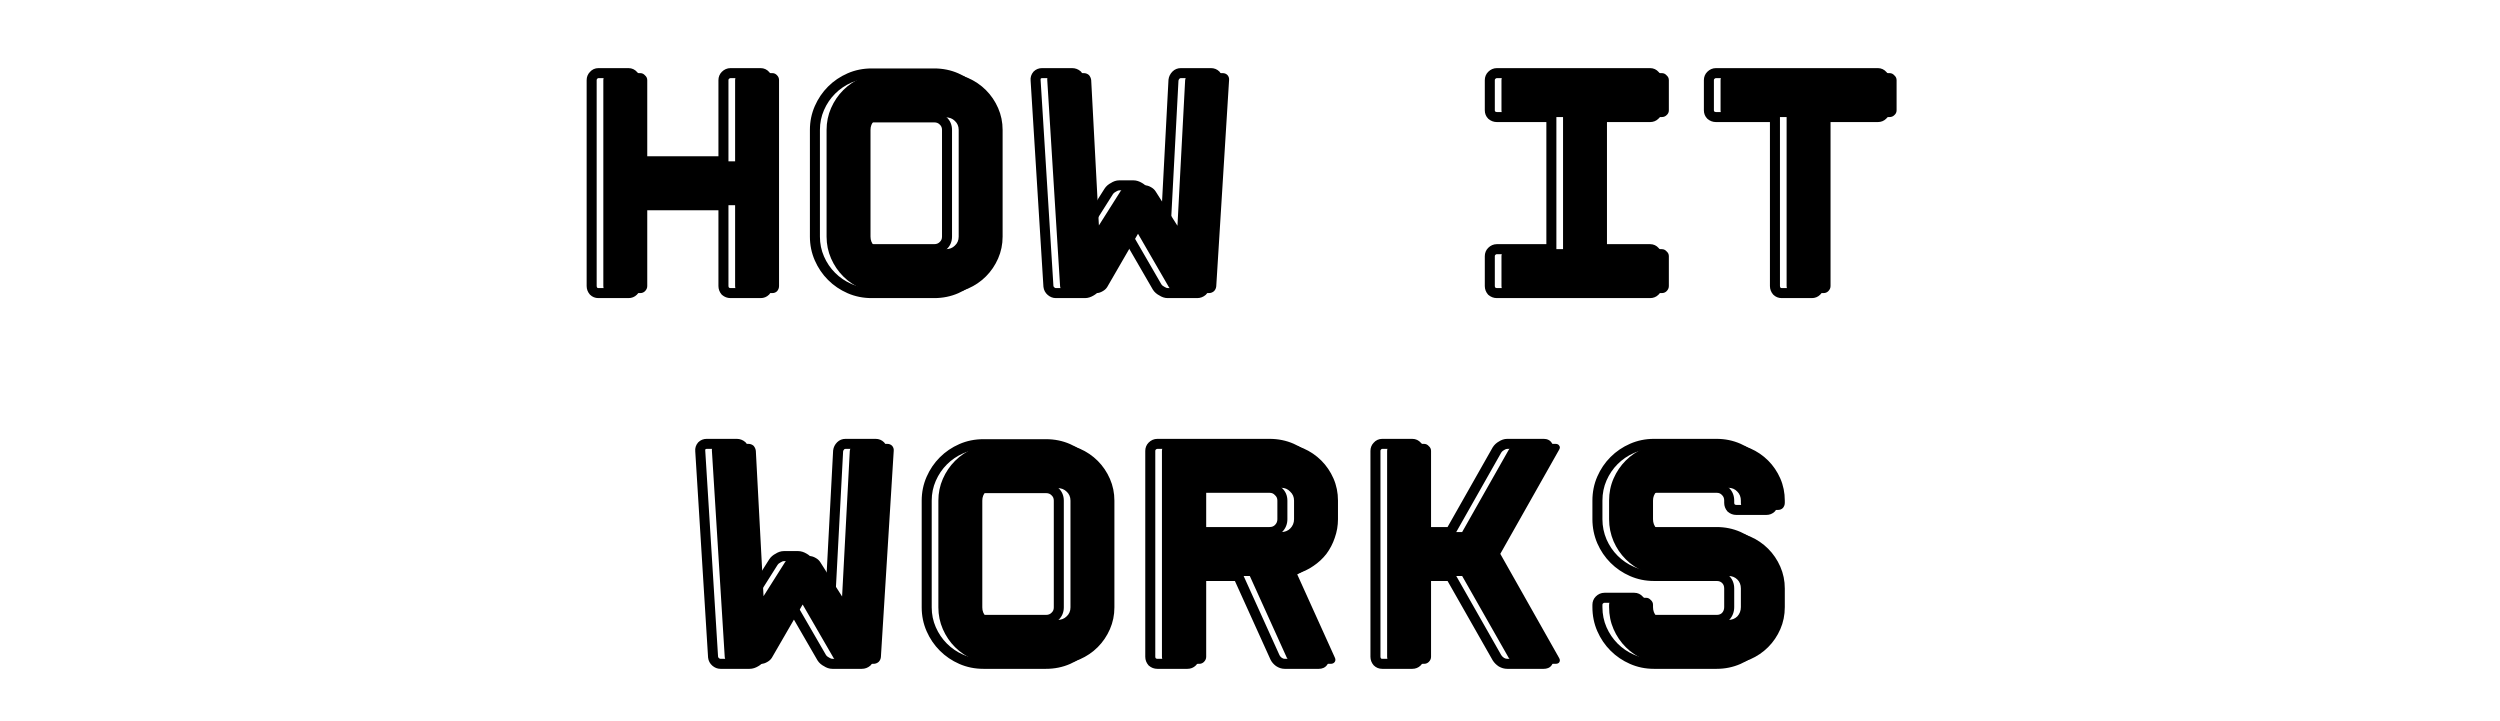 <?xml version="1.0" encoding="UTF-8"?> <svg xmlns="http://www.w3.org/2000/svg" width="499" height="144" viewBox="0 0 499 144" fill="none"> <path d="M146.728 16.004C146.728 15.62 146.856 15.3 147.112 15.044C147.41 14.745 147.752 14.596 148.136 14.596H154.152C154.536 14.596 154.856 14.745 155.112 15.044C155.368 15.3 155.496 15.62 155.496 16.004V57.092C155.496 57.476 155.368 57.817 155.112 58.116C154.856 58.372 154.536 58.5 154.152 58.5H148.136C147.752 58.5 147.41 58.372 147.112 58.116C146.856 57.817 146.728 57.476 146.728 57.092V40.964H129.192V57.092C129.192 57.476 129.042 57.817 128.744 58.116C128.488 58.372 128.168 58.5 127.784 58.5H121.768C121.384 58.5 121.064 58.372 120.808 58.116C120.552 57.817 120.424 57.476 120.424 57.092V16.004C120.424 15.62 120.552 15.3 120.808 15.044C121.064 14.745 121.384 14.596 121.768 14.596H127.784C128.168 14.596 128.488 14.745 128.744 15.044C129.042 15.3 129.192 15.62 129.192 16.004V32.196H146.728V16.004ZM188.794 14.66C190.373 14.66 191.845 14.959 193.21 15.556C194.575 16.153 195.77 16.964 196.794 17.988C197.818 19.012 198.629 20.207 199.226 21.572C199.823 22.937 200.122 24.388 200.122 25.924V47.236C200.122 48.772 199.823 50.223 199.226 51.588C198.629 52.953 197.818 54.148 196.794 55.172C195.77 56.196 194.575 57.007 193.21 57.604C191.845 58.201 190.373 58.5 188.794 58.5H176.314C174.735 58.5 173.263 58.201 171.898 57.604C170.533 57.007 169.338 56.196 168.314 55.172C167.29 54.148 166.479 52.953 165.882 51.588C165.285 50.223 164.986 48.772 164.986 47.236V25.924C164.986 24.388 165.285 22.937 165.882 21.572C166.479 20.207 167.29 19.012 168.314 17.988C169.338 16.964 170.533 16.153 171.898 15.556C173.263 14.959 174.735 14.66 176.314 14.66H188.794ZM191.354 25.924C191.354 25.199 191.098 24.601 190.586 24.132C190.117 23.663 189.519 23.428 188.794 23.428H176.314C175.589 23.428 174.97 23.663 174.458 24.132C173.989 24.601 173.754 25.199 173.754 25.924V47.236C173.754 47.961 173.989 48.559 174.458 49.028C174.97 49.497 175.589 49.732 176.314 49.732H188.794C189.519 49.732 190.117 49.497 190.586 49.028C191.098 48.559 191.354 47.961 191.354 47.236V25.924ZM244.043 14.596C244.427 14.596 244.747 14.724 245.003 14.98C245.259 15.279 245.366 15.62 245.323 16.004L242.763 57.156C242.72 57.54 242.571 57.86 242.315 58.116C242.016 58.372 241.675 58.5 241.291 58.5H235.403C235.019 58.5 234.635 58.372 234.251 58.116C233.824 57.903 233.504 57.625 233.291 57.284L227.147 46.66L221.003 57.284C220.79 57.625 220.491 57.903 220.107 58.116C219.68 58.372 219.275 58.5 218.891 58.5H213.067C212.726 58.5 212.406 58.372 212.107 58.116C211.808 57.86 211.638 57.54 211.595 57.156L209.035 16.004C208.992 15.62 209.099 15.279 209.355 14.98C209.611 14.724 209.931 14.596 210.315 14.596H216.331C216.715 14.596 217.056 14.724 217.355 14.98C217.611 15.279 217.76 15.62 217.803 16.004L219.339 44.996L223.627 38.212C223.84 37.871 224.16 37.593 224.587 37.38C224.971 37.124 225.355 36.996 225.739 36.996H228.555C228.939 36.996 229.344 37.124 229.771 37.38C230.155 37.593 230.454 37.871 230.667 38.212L235.019 45.06L236.555 16.004C236.598 15.62 236.768 15.279 237.067 14.98C237.323 14.724 237.643 14.596 238.027 14.596H244.043ZM333.103 22.02C333.103 22.404 332.953 22.724 332.655 22.98C332.399 23.236 332.079 23.364 331.694 23.364H320.751V49.732H331.694C332.079 49.732 332.399 49.881 332.655 50.18C332.953 50.436 333.103 50.756 333.103 51.14V57.092C333.103 57.476 332.953 57.817 332.655 58.116C332.399 58.372 332.079 58.5 331.694 58.5H301.103C300.719 58.5 300.377 58.372 300.079 58.116C299.823 57.817 299.695 57.476 299.695 57.092V51.14C299.695 50.756 299.823 50.436 300.079 50.18C300.377 49.881 300.719 49.732 301.103 49.732H311.983V23.364H301.103C300.719 23.364 300.377 23.236 300.079 22.98C299.823 22.724 299.695 22.404 299.695 22.02V16.004C299.695 15.62 299.823 15.3 300.079 15.044C300.377 14.745 300.719 14.596 301.103 14.596H331.694C332.079 14.596 332.399 14.745 332.655 15.044C332.953 15.3 333.103 15.62 333.103 16.004V22.02ZM377.152 14.596C377.536 14.596 377.856 14.745 378.112 15.044C378.41 15.3 378.56 15.62 378.56 16.004V22.02C378.56 22.404 378.41 22.724 378.112 22.98C377.856 23.236 377.536 23.364 377.152 23.364H365.376V57.092C365.376 57.476 365.226 57.817 364.928 58.116C364.672 58.372 364.352 58.5 363.968 58.5H357.952C357.568 58.5 357.248 58.372 356.992 58.116C356.736 57.817 356.608 57.476 356.608 57.092V23.364H344.832C344.448 23.364 344.106 23.236 343.808 22.98C343.552 22.724 343.424 22.404 343.424 22.02V16.004C343.424 15.62 343.552 15.3 343.808 15.044C344.106 14.745 344.448 14.596 344.832 14.596H377.152ZM177.106 88.596C177.49 88.596 177.81 88.724 178.066 88.98C178.322 89.279 178.428 89.62 178.386 90.004L175.826 131.156C175.783 131.54 175.634 131.86 175.378 132.116C175.079 132.372 174.738 132.5 174.354 132.5H168.466C168.082 132.5 167.698 132.372 167.314 132.116C166.887 131.903 166.567 131.625 166.354 131.284L160.21 120.66L154.066 131.284C153.852 131.625 153.554 131.903 153.17 132.116C152.743 132.372 152.338 132.5 151.954 132.5H146.13C145.788 132.5 145.468 132.372 145.17 132.116C144.871 131.86 144.7 131.54 144.658 131.156L142.098 90.004C142.055 89.62 142.162 89.279 142.418 88.98C142.674 88.724 142.994 88.596 143.378 88.596H149.394C149.778 88.596 150.119 88.724 150.418 88.98C150.674 89.279 150.823 89.62 150.866 90.004L152.402 118.996L156.69 112.212C156.903 111.871 157.223 111.593 157.65 111.38C158.034 111.124 158.418 110.996 158.802 110.996H161.618C162.002 110.996 162.407 111.124 162.834 111.38C163.218 111.593 163.516 111.871 163.73 112.212L168.082 119.06L169.618 90.004C169.66 89.62 169.831 89.279 170.13 88.98C170.386 88.724 170.706 88.596 171.09 88.596H177.106ZM211.107 88.66C212.685 88.66 214.157 88.959 215.523 89.556C216.888 90.153 218.083 90.964 219.107 91.988C220.131 93.012 220.941 94.207 221.539 95.572C222.136 96.937 222.435 98.388 222.435 99.924V121.236C222.435 122.772 222.136 124.223 221.539 125.588C220.941 126.953 220.131 128.148 219.107 129.172C218.083 130.196 216.888 131.007 215.523 131.604C214.157 132.201 212.685 132.5 211.107 132.5H198.627C197.048 132.5 195.576 132.201 194.211 131.604C192.845 131.007 191.651 130.196 190.627 129.172C189.603 128.148 188.792 126.953 188.195 125.588C187.597 124.223 187.299 122.772 187.299 121.236V99.924C187.299 98.388 187.597 96.937 188.195 95.572C188.792 94.207 189.603 93.012 190.627 91.988C191.651 90.964 192.845 90.153 194.211 89.556C195.576 88.959 197.048 88.66 198.627 88.66H211.107ZM213.667 99.924C213.667 99.199 213.411 98.601 212.899 98.132C212.429 97.663 211.832 97.428 211.107 97.428H198.627C197.901 97.428 197.283 97.663 196.771 98.132C196.301 98.601 196.067 99.199 196.067 99.924V121.236C196.067 121.961 196.301 122.559 196.771 123.028C197.283 123.497 197.901 123.732 198.627 123.732H211.107C211.832 123.732 212.429 123.497 212.899 123.028C213.411 122.559 213.667 121.961 213.667 121.236V99.924ZM266.42 131.22C266.59 131.561 266.59 131.86 266.42 132.116C266.249 132.372 265.972 132.5 265.588 132.5H258.74C258.356 132.5 257.972 132.372 257.588 132.116C257.246 131.86 256.99 131.561 256.82 131.22L249.46 114.964H240.756V131.092C240.756 131.476 240.606 131.817 240.308 132.116C240.052 132.372 239.732 132.5 239.348 132.5H233.332C232.948 132.5 232.606 132.372 232.308 132.116C232.052 131.817 231.924 131.476 231.924 131.092V90.004C231.924 89.62 232.052 89.3 232.308 89.044C232.606 88.745 232.948 88.596 233.332 88.596H255.732C257.31 88.596 258.782 88.895 260.148 89.492C261.513 90.089 262.708 90.9 263.732 91.924C264.756 92.948 265.566 94.143 266.164 95.508C266.761 96.873 267.06 98.345 267.06 99.924V103.636C267.06 104.916 266.846 106.153 266.42 107.348C266.036 108.5 265.481 109.567 264.756 110.548C264.03 111.487 263.156 112.297 262.132 112.98C261.15 113.663 260.062 114.175 258.868 114.516L266.42 131.22ZM255.732 106.196C256.457 106.196 257.054 105.961 257.524 105.492C258.036 104.98 258.292 104.361 258.292 103.636V99.924C258.292 99.199 258.036 98.601 257.524 98.132C257.054 97.62 256.457 97.364 255.732 97.364H240.756V106.196H255.732ZM311.173 131.284C311.386 131.625 311.407 131.924 311.237 132.18C311.109 132.393 310.853 132.5 310.469 132.5H303.173C302.789 132.5 302.405 132.393 302.021 132.18C301.637 131.924 301.338 131.625 301.125 131.284L291.845 114.964H285.637V131.092C285.637 131.476 285.487 131.817 285.189 132.116C284.933 132.372 284.613 132.5 284.229 132.5H278.213C277.829 132.5 277.509 132.372 277.253 132.116C276.997 131.817 276.869 131.476 276.869 131.092V90.004C276.869 89.62 276.997 89.3 277.253 89.044C277.509 88.745 277.829 88.596 278.213 88.596H284.229C284.613 88.596 284.933 88.745 285.189 89.044C285.487 89.3 285.637 89.62 285.637 90.004V106.196H291.845L301.125 89.812C301.338 89.471 301.637 89.193 302.021 88.98C302.405 88.724 302.789 88.596 303.173 88.596H310.469C310.853 88.596 311.109 88.724 311.237 88.98C311.407 89.193 311.386 89.471 311.173 89.812L299.461 110.548L311.173 131.284ZM348.886 101.78C348.502 101.78 348.16 101.652 347.862 101.396C347.606 101.097 347.478 100.756 347.478 100.372V99.924C347.478 99.199 347.243 98.601 346.774 98.132C346.304 97.62 345.707 97.364 344.982 97.364H332.438C331.755 97.364 331.158 97.62 330.646 98.132C330.176 98.601 329.942 99.199 329.942 99.924V103.636C329.942 104.361 330.176 104.98 330.646 105.492C331.158 105.961 331.755 106.196 332.438 106.196H344.982C346.518 106.196 347.968 106.495 349.333 107.092C350.699 107.689 351.894 108.5 352.918 109.524C353.942 110.548 354.752 111.743 355.35 113.108C355.947 114.473 356.246 115.924 356.246 117.46V121.172C356.246 122.751 355.947 124.223 355.35 125.588C354.752 126.953 353.942 128.148 352.918 129.172C351.894 130.196 350.699 131.007 349.333 131.604C347.968 132.201 346.518 132.5 344.982 132.5H332.438C330.902 132.5 329.451 132.201 328.086 131.604C326.72 131.007 325.526 130.196 324.502 129.172C323.478 128.148 322.667 126.953 322.07 125.588C321.472 124.223 321.174 122.751 321.174 121.172V120.724C321.174 120.34 321.302 120.02 321.558 119.764C321.856 119.465 322.198 119.316 322.582 119.316H328.534C328.918 119.316 329.238 119.465 329.494 119.764C329.792 120.02 329.942 120.34 329.942 120.724V121.172C329.942 121.897 330.176 122.516 330.646 123.028C331.158 123.497 331.755 123.732 332.438 123.732H344.982C345.707 123.732 346.304 123.497 346.774 123.028C347.243 122.516 347.478 121.897 347.478 121.172V117.46C347.478 116.735 347.243 116.137 346.774 115.668C346.304 115.199 345.707 114.964 344.982 114.964H332.438C330.902 114.964 329.451 114.665 328.086 114.068C326.72 113.471 325.526 112.66 324.502 111.636C323.478 110.612 322.667 109.417 322.07 108.052C321.472 106.644 321.174 105.172 321.174 103.636V99.924C321.174 98.345 321.472 96.873 322.07 95.508C322.667 94.143 323.478 92.948 324.502 91.924C325.526 90.9 326.72 90.089 328.086 89.492C329.451 88.895 330.902 88.596 332.438 88.596H344.982C346.518 88.596 347.968 88.895 349.333 89.492C350.699 90.089 351.894 90.9 352.918 91.924C353.942 92.948 354.752 94.143 355.35 95.508C355.947 96.873 356.246 98.345 356.246 99.924V100.372C356.246 100.756 356.118 101.097 355.862 101.396C355.606 101.652 355.286 101.78 354.902 101.78H348.886Z" fill="black"></path> <path d="M144.783 15.044L145.49 15.751L145.49 15.751L144.783 15.044ZM152.783 15.044L152.024 15.695L152.049 15.724L152.076 15.751L152.783 15.044ZM152.783 58.116L153.49 58.823L153.517 58.796L153.542 58.767L152.783 58.116ZM144.783 58.116L144.024 58.767L144.074 58.825L144.132 58.875L144.783 58.116ZM144.399 40.964H145.399V39.964H144.399V40.964ZM126.863 40.964V39.964H125.863V40.964H126.863ZM126.415 58.116L125.708 57.409L125.708 57.409L126.415 58.116ZM118.479 58.116L117.72 58.767L117.745 58.796L117.772 58.823L118.479 58.116ZM118.479 15.044L119.186 15.751L119.213 15.724L119.238 15.695L118.479 15.044ZM126.415 15.044L125.656 15.695L125.706 15.753L125.764 15.803L126.415 15.044ZM126.863 32.196H125.863V33.196H126.863V32.196ZM144.399 32.196V33.196H145.399V32.196H144.399ZM145.399 16.004C145.399 15.867 145.434 15.807 145.49 15.751L144.076 14.337C143.62 14.793 143.399 15.373 143.399 16.004H145.399ZM145.49 15.751C145.622 15.619 145.716 15.596 145.807 15.596V13.596C145.13 13.596 144.541 13.871 144.076 14.337L145.49 15.751ZM145.807 15.596H151.823V13.596H145.807V15.596ZM151.823 15.596C151.907 15.596 151.952 15.612 152.024 15.695L153.542 14.393C153.102 13.879 152.507 13.596 151.823 13.596V15.596ZM152.076 15.751C152.132 15.807 152.167 15.867 152.167 16.004H154.167C154.167 15.373 153.946 14.793 153.49 14.337L152.076 15.751ZM152.167 16.004V57.092H154.167V16.004H152.167ZM152.167 57.092C152.167 57.231 152.128 57.343 152.024 57.465L153.542 58.767C153.949 58.292 154.167 57.721 154.167 57.092H152.167ZM152.076 57.409C152.02 57.465 151.96 57.5 151.823 57.5V59.5C152.454 59.5 153.034 59.279 153.49 58.823L152.076 57.409ZM151.823 57.5H145.807V59.5H151.823V57.5ZM145.807 57.5C145.668 57.5 145.556 57.462 145.434 57.357L144.132 58.875C144.607 59.282 145.178 59.5 145.807 59.5V57.5ZM145.542 57.465C145.437 57.343 145.399 57.231 145.399 57.092H143.399C143.399 57.721 143.616 58.292 144.024 58.767L145.542 57.465ZM145.399 57.092V40.964H143.399V57.092H145.399ZM144.399 39.964H126.863V41.964H144.399V39.964ZM125.863 40.964V57.092H127.863V40.964H125.863ZM125.863 57.092C125.863 57.183 125.84 57.277 125.708 57.409L127.122 58.823C127.588 58.358 127.863 57.769 127.863 57.092H125.863ZM125.708 57.409C125.652 57.465 125.592 57.5 125.455 57.5V59.5C126.086 59.5 126.666 59.279 127.122 58.823L125.708 57.409ZM125.455 57.5H119.439V59.5H125.455V57.5ZM119.439 57.5C119.302 57.5 119.242 57.465 119.186 57.409L117.772 58.823C118.228 59.279 118.808 59.5 119.439 59.5V57.5ZM119.238 57.465C119.133 57.343 119.095 57.231 119.095 57.092H117.095C117.095 57.721 117.312 58.292 117.72 58.767L119.238 57.465ZM119.095 57.092V16.004H117.095V57.092H119.095ZM119.095 16.004C119.095 15.867 119.13 15.807 119.186 15.751L117.772 14.337C117.316 14.793 117.095 15.373 117.095 16.004H119.095ZM119.238 15.695C119.31 15.612 119.355 15.596 119.439 15.596V13.596C118.755 13.596 118.16 13.879 117.72 14.393L119.238 15.695ZM119.439 15.596H125.455V13.596H119.439V15.596ZM125.455 15.596C125.539 15.596 125.584 15.612 125.656 15.695L127.174 14.393C126.734 13.879 126.139 13.596 125.455 13.596V15.596ZM125.764 15.803C125.847 15.875 125.863 15.92 125.863 16.004H127.863C127.863 15.32 127.58 14.725 127.066 14.285L125.764 15.803ZM125.863 16.004V32.196H127.863V16.004H125.863ZM126.863 33.196H144.399V31.196H126.863V33.196ZM145.399 32.196V16.004H143.399V32.196H145.399ZM190.881 15.556L190.481 16.472L190.481 16.472L190.881 15.556ZM194.465 55.172L195.173 55.879L195.173 55.879L194.465 55.172ZM190.881 57.604L191.282 58.52L191.282 58.52L190.881 57.604ZM165.985 55.172L165.278 55.879L165.278 55.879L165.985 55.172ZM163.553 51.588L164.47 51.187L164.47 51.187L163.553 51.588ZM163.553 21.572L164.47 21.973L164.47 21.973L163.553 21.572ZM165.985 17.988L165.278 17.281L165.278 17.281L165.985 17.988ZM169.569 15.556L169.97 16.472L169.97 16.472L169.569 15.556ZM188.257 24.132L187.55 24.839L187.566 24.855L187.582 24.869L188.257 24.132ZM172.129 24.132L171.454 23.395L171.438 23.41L171.422 23.425L172.129 24.132ZM172.129 49.028L171.422 49.735L171.438 49.751L171.454 49.765L172.129 49.028ZM188.257 49.028L187.582 48.291L187.566 48.306L187.55 48.321L188.257 49.028ZM186.465 15.66C187.914 15.66 189.249 15.933 190.481 16.472L191.282 14.64C189.783 13.984 188.174 13.66 186.465 13.66V15.66ZM190.481 16.472C191.735 17.021 192.825 17.762 193.758 18.695L195.173 17.281C194.058 16.166 192.758 15.286 191.282 14.64L190.481 16.472ZM193.758 18.695C194.692 19.628 195.432 20.718 195.981 21.973L197.814 21.171C197.168 19.695 196.287 18.396 195.173 17.281L193.758 18.695ZM195.981 21.973C196.522 23.208 196.793 24.522 196.793 25.924H198.793C198.793 24.254 198.468 22.667 197.814 21.171L195.981 21.973ZM196.793 25.924V47.236H198.793V25.924H196.793ZM196.793 47.236C196.793 48.638 196.522 49.952 195.981 51.187L197.814 51.989C198.468 50.493 198.793 48.906 198.793 47.236H196.793ZM195.981 51.187C195.432 52.442 194.692 53.532 193.758 54.465L195.173 55.879C196.287 54.764 197.168 53.465 197.814 51.989L195.981 51.187ZM193.758 54.465C192.825 55.398 191.735 56.139 190.481 56.688L191.282 58.52C192.758 57.874 194.058 56.994 195.173 55.879L193.758 54.465ZM190.481 56.688C189.249 57.227 187.914 57.5 186.465 57.5V59.5C188.174 59.5 189.783 59.176 191.282 58.52L190.481 56.688ZM186.465 57.5H173.985V59.5H186.465V57.5ZM173.985 57.5C172.536 57.5 171.202 57.227 169.97 56.688L169.169 58.52C170.668 59.176 172.277 59.5 173.985 59.5V57.5ZM169.97 56.688C168.716 56.139 167.626 55.398 166.693 54.465L165.278 55.879C166.393 56.994 167.692 57.874 169.169 58.52L169.97 56.688ZM166.693 54.465C165.759 53.532 165.018 52.442 164.47 51.187L162.637 51.989C163.283 53.465 164.164 54.764 165.278 55.879L166.693 54.465ZM164.47 51.187C163.929 49.952 163.657 48.638 163.657 47.236H161.657C161.657 48.906 161.983 50.493 162.637 51.989L164.47 51.187ZM163.657 47.236V25.924H161.657V47.236H163.657ZM163.657 25.924C163.657 24.522 163.929 23.208 164.47 21.973L162.637 21.171C161.983 22.667 161.657 24.254 161.657 25.924H163.657ZM164.47 21.973C165.018 20.718 165.759 19.628 166.693 18.695L165.278 17.281C164.164 18.396 163.283 19.695 162.637 21.171L164.47 21.973ZM166.693 18.695C167.626 17.762 168.716 17.021 169.97 16.472L169.169 14.64C167.692 15.286 166.393 16.166 165.278 17.281L166.693 18.695ZM169.97 16.472C171.202 15.933 172.536 15.66 173.985 15.66V13.66C172.277 13.66 170.668 13.984 169.169 14.64L169.97 16.472ZM173.985 15.66H186.465V13.66H173.985V15.66ZM190.025 25.924C190.025 24.932 189.662 24.063 188.933 23.395L187.582 24.869C187.877 25.14 188.025 25.465 188.025 25.924H190.025ZM188.965 23.425C188.289 22.75 187.429 22.428 186.465 22.428V24.428C186.953 24.428 187.287 24.576 187.55 24.839L188.965 23.425ZM186.465 22.428H173.985V24.428H186.465V22.428ZM173.985 22.428C173.022 22.428 172.159 22.748 171.454 23.395L172.805 24.869C173.124 24.577 173.498 24.428 173.985 24.428V22.428ZM171.422 23.425C170.747 24.1 170.425 24.96 170.425 25.924H172.425C172.425 25.437 172.573 25.103 172.837 24.839L171.422 23.425ZM170.425 25.924V47.236H172.425V25.924H170.425ZM170.425 47.236C170.425 48.2 170.747 49.06 171.422 49.735L172.837 48.321C172.573 48.057 172.425 47.723 172.425 47.236H170.425ZM171.454 49.765C172.159 50.412 173.022 50.732 173.985 50.732V48.732C173.498 48.732 173.124 48.583 172.805 48.291L171.454 49.765ZM173.985 50.732H186.465V48.732H173.985V50.732ZM186.465 50.732C187.429 50.732 188.289 50.41 188.965 49.735L187.55 48.321C187.287 48.584 186.953 48.732 186.465 48.732V50.732ZM188.933 49.765C189.662 49.097 190.025 48.228 190.025 47.236H188.025C188.025 47.695 187.877 48.02 187.582 48.291L188.933 49.765ZM190.025 47.236V25.924H188.025V47.236H190.025ZM242.674 14.98L243.434 14.329L243.409 14.3L243.382 14.273L242.674 14.98ZM242.994 16.004L242.001 15.894L241.998 15.918L241.996 15.942L242.994 16.004ZM240.434 57.156L241.428 57.266L241.431 57.242L241.432 57.218L240.434 57.156ZM239.986 58.116L240.637 58.875L240.666 58.85L240.694 58.823L239.986 58.116ZM231.922 58.116L232.477 57.284L232.425 57.249L232.37 57.222L231.922 58.116ZM230.962 57.284L230.097 57.785L230.105 57.8L230.114 57.814L230.962 57.284ZM224.818 46.66L225.684 46.159L224.818 44.663L223.953 46.159L224.818 46.66ZM218.674 57.284L219.522 57.814L219.532 57.8L219.54 57.785L218.674 57.284ZM217.778 58.116L217.293 57.242L217.278 57.25L217.264 57.258L217.778 58.116ZM209.266 57.156L208.268 57.218L208.27 57.242L208.273 57.266L209.266 57.156ZM206.706 16.004L207.704 15.942L207.703 15.918L207.7 15.894L206.706 16.004ZM207.026 14.98L206.319 14.273L206.292 14.3L206.267 14.329L207.026 14.98ZM215.026 14.98L215.786 14.329L215.736 14.271L215.677 14.221L215.026 14.98ZM215.474 16.004L216.473 15.951L216.471 15.922L216.468 15.894L215.474 16.004ZM217.01 44.996L216.012 45.049L216.178 48.185L217.856 45.53L217.01 44.996ZM221.298 38.212L222.144 38.746L222.146 38.742L221.298 38.212ZM222.258 37.38L222.706 38.274L222.761 38.247L222.813 38.212L222.258 37.38ZM227.442 37.38L226.928 38.237L226.942 38.246L226.957 38.254L227.442 37.38ZM228.338 38.212L227.49 38.742L227.494 38.748L228.338 38.212ZM232.69 45.06L231.846 45.596L233.524 48.236L233.689 45.113L232.69 45.06ZM234.226 16.004L233.233 15.894L233.229 15.922L233.228 15.951L234.226 16.004ZM234.738 14.98L235.446 15.687L235.446 15.687L234.738 14.98ZM241.714 15.596C241.851 15.596 241.911 15.631 241.967 15.687L243.382 14.273C242.926 13.817 242.346 13.596 241.714 13.596V15.596ZM241.915 15.631C241.995 15.723 242.012 15.79 242.001 15.894L243.988 16.114C244.062 15.45 243.866 14.834 243.434 14.329L241.915 15.631ZM241.996 15.942L239.436 57.094L241.432 57.218L243.992 16.066L241.996 15.942ZM239.441 57.046C239.421 57.22 239.364 57.325 239.279 57.409L240.694 58.823C241.121 58.395 241.362 57.86 241.428 57.266L239.441 57.046ZM239.336 57.357C239.213 57.462 239.101 57.5 238.962 57.5V59.5C239.591 59.5 240.162 59.282 240.637 58.875L239.336 57.357ZM238.962 57.5H233.074V59.5H238.962V57.5ZM233.074 57.5C232.925 57.5 232.73 57.453 232.477 57.284L231.368 58.948C231.882 59.291 232.456 59.5 233.074 59.5V57.5ZM232.37 57.222C232.077 57.075 231.909 56.913 231.81 56.754L230.114 57.814C230.442 58.338 230.915 58.73 231.475 59.01L232.37 57.222ZM231.828 56.783L225.684 46.159L223.953 47.161L230.097 57.785L231.828 56.783ZM223.953 46.159L217.809 56.783L219.54 57.785L225.684 47.161L223.953 46.159ZM217.826 56.754C217.711 56.939 217.543 57.103 217.293 57.242L218.264 58.99C218.782 58.702 219.211 58.312 219.522 57.814L217.826 56.754ZM217.264 57.258C216.948 57.448 216.719 57.5 216.562 57.5V59.5C217.174 59.5 217.756 59.296 218.293 58.974L217.264 57.258ZM216.562 57.5H210.738V59.5H216.562V57.5ZM210.738 57.5C210.672 57.5 210.576 57.483 210.429 57.357L209.128 58.875C209.578 59.261 210.122 59.5 210.738 59.5V57.5ZM210.429 57.357C210.319 57.262 210.274 57.173 210.26 57.046L208.273 57.266C208.344 57.907 208.64 58.458 209.128 58.875L210.429 57.357ZM210.264 57.094L207.704 15.942L205.708 16.066L208.268 57.218L210.264 57.094ZM207.7 15.894C207.689 15.79 207.706 15.723 207.786 15.631L206.267 14.329C205.835 14.834 205.639 15.45 205.713 16.114L207.7 15.894ZM207.734 15.687C207.79 15.631 207.85 15.596 207.986 15.596V13.596C207.355 13.596 206.775 13.817 206.319 14.273L207.734 15.687ZM207.986 15.596H214.002V13.596H207.986V15.596ZM214.002 15.596C214.141 15.596 214.253 15.634 214.376 15.739L215.677 14.221C215.202 13.813 214.631 13.596 214.002 13.596V15.596ZM214.267 15.631C214.395 15.78 214.46 15.934 214.481 16.114L216.468 15.894C216.403 15.306 216.17 14.777 215.786 14.329L214.267 15.631ZM214.476 16.057L216.012 45.049L218.009 44.943L216.473 15.951L214.476 16.057ZM217.856 45.53L222.144 38.746L220.453 37.678L216.165 44.462L217.856 45.53ZM222.146 38.742C222.245 38.584 222.413 38.421 222.706 38.274L221.811 36.486C221.251 36.766 220.778 37.158 220.45 37.682L222.146 38.742ZM222.813 38.212C223.066 38.043 223.261 37.996 223.41 37.996V35.996C222.792 35.996 222.218 36.205 221.704 36.548L222.813 38.212ZM223.41 37.996H226.226V35.996H223.41V37.996ZM226.226 37.996C226.383 37.996 226.612 38.048 226.928 38.237L227.957 36.523C227.42 36.2 226.838 35.996 226.226 35.996V37.996ZM226.957 38.254C227.207 38.393 227.375 38.557 227.49 38.742L229.186 37.682C228.875 37.184 228.446 36.794 227.928 36.506L226.957 38.254ZM227.494 38.748L231.846 45.596L233.534 44.524L229.182 37.676L227.494 38.748ZM233.689 45.113L235.225 16.057L233.228 15.951L231.692 45.007L233.689 45.113ZM235.22 16.114C235.236 15.978 235.291 15.841 235.446 15.687L234.031 14.273C233.588 14.716 233.303 15.262 233.233 15.894L235.22 16.114ZM235.446 15.687C235.502 15.631 235.562 15.596 235.698 15.596V13.596C235.067 13.596 234.487 13.817 234.031 14.273L235.446 15.687ZM235.698 15.596H241.714V13.596H235.698V15.596ZM330.326 22.98L329.675 22.221L329.646 22.246L329.619 22.273L330.326 22.98ZM318.422 23.364V22.364H317.422V23.364H318.422ZM318.422 49.732H317.422V50.732H318.422V49.732ZM330.326 50.18L329.567 50.831L329.617 50.889L329.675 50.939L330.326 50.18ZM330.326 58.116L331.033 58.823L331.033 58.823L330.326 58.116ZM297.75 58.116L296.991 58.767L297.041 58.825L297.099 58.875L297.75 58.116ZM297.75 50.18L297.043 49.473L297.043 49.473L297.75 50.18ZM309.654 49.732V50.732H310.654V49.732H309.654ZM309.654 23.364H310.654V22.364H309.654V23.364ZM297.75 22.98L297.043 23.687L297.07 23.714L297.099 23.739L297.75 22.98ZM297.75 15.044L298.457 15.751L298.457 15.751L297.75 15.044ZM330.326 15.044L329.567 15.695L329.617 15.753L329.675 15.803L330.326 15.044ZM329.774 22.02C329.774 22.104 329.758 22.149 329.675 22.221L330.977 23.739C331.491 23.299 331.774 22.704 331.774 22.02H329.774ZM329.619 22.273C329.563 22.329 329.503 22.364 329.366 22.364V24.364C329.997 24.364 330.577 24.143 331.033 23.687L329.619 22.273ZM329.366 22.364H318.422V24.364H329.366V22.364ZM317.422 23.364V49.732H319.422V23.364H317.422ZM318.422 50.732H329.366V48.732H318.422V50.732ZM329.366 50.732C329.45 50.732 329.495 50.748 329.567 50.831L331.085 49.529C330.645 49.015 330.05 48.732 329.366 48.732V50.732ZM329.675 50.939C329.758 51.011 329.774 51.056 329.774 51.14H331.774C331.774 50.456 331.491 49.861 330.977 49.421L329.675 50.939ZM329.774 51.14V57.092H331.774V51.14H329.774ZM329.774 57.092C329.774 57.183 329.751 57.277 329.619 57.409L331.033 58.823C331.499 58.358 331.774 57.769 331.774 57.092H329.774ZM329.619 57.409C329.563 57.465 329.503 57.5 329.366 57.5V59.5C329.997 59.5 330.577 59.279 331.033 58.823L329.619 57.409ZM329.366 57.5H298.774V59.5H329.366V57.5ZM298.774 57.5C298.635 57.5 298.523 57.462 298.401 57.357L297.099 58.875C297.574 59.282 298.145 59.5 298.774 59.5V57.5ZM298.509 57.465C298.404 57.343 298.366 57.231 298.366 57.092H296.366C296.366 57.721 296.583 58.292 296.991 58.767L298.509 57.465ZM298.366 57.092V51.14H296.366V57.092H298.366ZM298.366 51.14C298.366 51.003 298.401 50.943 298.457 50.887L297.043 49.473C296.587 49.929 296.366 50.509 296.366 51.14H298.366ZM298.457 50.887C298.589 50.755 298.683 50.732 298.774 50.732V48.732C298.097 48.732 297.508 49.007 297.043 49.473L298.457 50.887ZM298.774 50.732H309.654V48.732H298.774V50.732ZM310.654 49.732V23.364H308.654V49.732H310.654ZM309.654 22.364H298.774V24.364H309.654V22.364ZM298.774 22.364C298.635 22.364 298.523 22.326 298.401 22.221L297.099 23.739C297.574 24.146 298.145 24.364 298.774 24.364V22.364ZM298.457 22.273C298.401 22.217 298.366 22.157 298.366 22.02H296.366C296.366 22.651 296.587 23.231 297.043 23.687L298.457 22.273ZM298.366 22.02V16.004H296.366V22.02H298.366ZM298.366 16.004C298.366 15.867 298.401 15.807 298.457 15.751L297.043 14.337C296.587 14.793 296.366 15.373 296.366 16.004H298.366ZM298.457 15.751C298.589 15.619 298.683 15.596 298.774 15.596V13.596C298.097 13.596 297.508 13.871 297.043 14.337L298.457 15.751ZM298.774 15.596H329.366V13.596H298.774V15.596ZM329.366 15.596C329.45 15.596 329.495 15.612 329.567 15.695L331.085 14.393C330.645 13.879 330.05 13.596 329.366 13.596V15.596ZM329.675 15.803C329.758 15.875 329.774 15.92 329.774 16.004H331.774C331.774 15.32 331.491 14.725 330.977 14.285L329.675 15.803ZM329.774 16.004V22.02H331.774V16.004H329.774ZM375.783 15.044L375.024 15.695L375.074 15.753L375.132 15.803L375.783 15.044ZM375.783 22.98L375.132 22.221L375.103 22.246L375.076 22.273L375.783 22.98ZM363.047 23.364V22.364H362.047V23.364H363.047ZM362.599 58.116L363.306 58.823L363.306 58.823L362.599 58.116ZM354.663 58.116L353.904 58.767L353.929 58.796L353.956 58.823L354.663 58.116ZM354.279 23.364H355.279V22.364H354.279V23.364ZM341.479 22.98L340.772 23.687L340.799 23.714L340.828 23.739L341.479 22.98ZM341.479 15.044L342.186 15.751L342.186 15.751L341.479 15.044ZM374.823 15.596C374.907 15.596 374.952 15.612 375.024 15.695L376.542 14.393C376.102 13.879 375.507 13.596 374.823 13.596V15.596ZM375.132 15.803C375.215 15.875 375.231 15.92 375.231 16.004H377.231C377.231 15.32 376.948 14.725 376.434 14.285L375.132 15.803ZM375.231 16.004V22.02H377.231V16.004H375.231ZM375.231 22.02C375.231 22.104 375.215 22.149 375.132 22.221L376.434 23.739C376.948 23.299 377.231 22.704 377.231 22.02H375.231ZM375.076 22.273C375.02 22.329 374.96 22.364 374.823 22.364V24.364C375.454 24.364 376.034 24.143 376.49 23.687L375.076 22.273ZM374.823 22.364H363.047V24.364H374.823V22.364ZM362.047 23.364V57.092H364.047V23.364H362.047ZM362.047 57.092C362.047 57.183 362.024 57.277 361.892 57.409L363.306 58.823C363.772 58.358 364.047 57.769 364.047 57.092H362.047ZM361.892 57.409C361.836 57.465 361.776 57.5 361.639 57.5V59.5C362.27 59.5 362.85 59.279 363.306 58.823L361.892 57.409ZM361.639 57.5H355.623V59.5H361.639V57.5ZM355.623 57.5C355.486 57.5 355.426 57.465 355.37 57.409L353.956 58.823C354.412 59.279 354.992 59.5 355.623 59.5V57.5ZM355.422 57.465C355.317 57.343 355.279 57.231 355.279 57.092H353.279C353.279 57.721 353.496 58.292 353.904 58.767L355.422 57.465ZM355.279 57.092V23.364H353.279V57.092H355.279ZM354.279 22.364H342.503V24.364H354.279V22.364ZM342.503 22.364C342.364 22.364 342.252 22.326 342.13 22.221L340.828 23.739C341.303 24.146 341.874 24.364 342.503 24.364V22.364ZM342.186 22.273C342.13 22.217 342.095 22.157 342.095 22.02H340.095C340.095 22.651 340.316 23.231 340.772 23.687L342.186 22.273ZM342.095 22.02V16.004H340.095V22.02H342.095ZM342.095 16.004C342.095 15.867 342.13 15.807 342.186 15.751L340.772 14.337C340.316 14.793 340.095 15.373 340.095 16.004H342.095ZM342.186 15.751C342.318 15.619 342.412 15.596 342.503 15.596V13.596C341.826 13.596 341.237 13.871 340.772 14.337L342.186 15.751ZM342.503 15.596H374.823V13.596H342.503V15.596ZM175.737 88.98L176.496 88.329L176.471 88.3L176.444 88.273L175.737 88.98ZM176.057 90.004L175.063 89.894L175.06 89.918L175.059 89.942L176.057 90.004ZM173.497 131.156L174.491 131.266L174.493 131.242L174.495 131.218L173.497 131.156ZM173.049 132.116L173.7 132.875L173.729 132.85L173.756 132.823L173.049 132.116ZM164.985 132.116L165.54 131.284L165.488 131.249L165.432 131.222L164.985 132.116ZM164.025 131.284L163.159 131.785L163.168 131.799L163.177 131.814L164.025 131.284ZM157.881 120.66L158.747 120.159L157.881 118.662L157.015 120.159L157.881 120.66ZM151.737 131.284L152.585 131.814L152.594 131.799L152.603 131.785L151.737 131.284ZM150.841 132.116L150.355 131.242L150.341 131.25L150.326 131.259L150.841 132.116ZM142.329 131.156L141.331 131.218L141.332 131.242L141.335 131.266L142.329 131.156ZM139.769 90.004L140.767 89.942L140.765 89.918L140.763 89.894L139.769 90.004ZM140.089 88.98L139.382 88.273L139.355 88.3L139.33 88.329L140.089 88.98ZM148.089 88.98L148.848 88.329L148.798 88.271L148.74 88.221L148.089 88.98ZM148.537 90.004L149.536 89.951L149.534 89.922L149.531 89.894L148.537 90.004ZM150.073 118.996L149.074 119.049L149.24 122.185L150.918 119.53L150.073 118.996ZM154.361 112.212L155.206 112.746L155.209 112.742L154.361 112.212ZM155.321 111.38L155.768 112.274L155.824 112.247L155.876 112.212L155.321 111.38ZM160.505 111.38L159.99 112.237L160.005 112.246L160.019 112.254L160.505 111.38ZM161.401 112.212L160.553 112.742L160.557 112.748L161.401 112.212ZM165.753 119.06L164.909 119.596L166.586 122.236L166.752 119.113L165.753 119.06ZM167.289 90.004L166.295 89.894L166.292 89.922L166.29 89.951L167.289 90.004ZM167.801 88.98L168.508 89.687L168.508 89.687L167.801 88.98ZM174.777 89.596C174.914 89.596 174.974 89.631 175.03 89.687L176.444 88.273C175.988 87.817 175.408 87.596 174.777 87.596V89.596ZM174.978 89.631C175.057 89.724 175.074 89.79 175.063 89.894L177.051 90.114C177.125 89.45 176.929 88.834 176.496 88.329L174.978 89.631ZM175.059 89.942L172.499 131.094L174.495 131.218L177.055 90.066L175.059 89.942ZM172.503 131.046C172.484 131.22 172.426 131.325 172.342 131.409L173.756 132.823C174.184 132.395 174.425 131.86 174.491 131.266L172.503 131.046ZM172.398 131.357C172.276 131.462 172.164 131.5 172.025 131.5V133.5C172.654 133.5 173.225 133.282 173.7 132.875L172.398 131.357ZM172.025 131.5H166.137V133.5H172.025V131.5ZM166.137 131.5C165.987 131.5 165.793 131.453 165.54 131.284L164.43 132.948C164.945 133.291 165.519 133.5 166.137 133.5V131.5ZM165.432 131.222C165.139 131.075 164.972 130.912 164.873 130.754L163.177 131.814C163.505 132.338 163.977 132.73 164.538 133.01L165.432 131.222ZM164.891 130.783L158.747 120.159L157.015 121.161L163.159 131.785L164.891 130.783ZM157.015 120.159L150.871 130.783L152.603 131.785L158.747 121.161L157.015 120.159ZM150.889 130.754C150.773 130.939 150.605 131.103 150.355 131.242L151.327 132.99C151.845 132.702 152.274 132.312 152.585 131.814L150.889 130.754ZM150.326 131.259C150.01 131.448 149.782 131.5 149.625 131.5V133.5C150.236 133.5 150.818 133.296 151.355 132.973L150.326 131.259ZM149.625 131.5H143.801V133.5H149.625V131.5ZM143.801 131.5C143.734 131.5 143.638 131.482 143.492 131.357L142.19 132.875C142.641 133.262 143.185 133.5 143.801 133.5V131.5ZM143.492 131.357C143.382 131.262 143.337 131.173 143.323 131.046L141.335 131.266C141.406 131.907 141.703 132.458 142.19 132.875L143.492 131.357ZM143.327 131.094L140.767 89.942L138.771 90.066L141.331 131.218L143.327 131.094ZM140.763 89.894C140.751 89.79 140.769 89.724 140.848 89.631L139.33 88.329C138.897 88.834 138.701 89.45 138.775 90.114L140.763 89.894ZM140.796 89.687C140.852 89.631 140.912 89.596 141.049 89.596V87.596C140.418 87.596 139.838 87.817 139.382 88.273L140.796 89.687ZM141.049 89.596H147.065V87.596H141.049V89.596ZM147.065 89.596C147.204 89.596 147.316 89.635 147.438 89.739L148.74 88.221C148.265 87.814 147.694 87.596 147.065 87.596V89.596ZM147.33 89.631C147.457 89.78 147.523 89.934 147.543 90.114L149.531 89.894C149.466 89.306 149.232 88.777 148.848 88.329L147.33 89.631ZM147.538 90.057L149.074 119.049L151.072 118.943L149.536 89.951L147.538 90.057ZM150.918 119.53L155.206 112.746L153.516 111.678L149.228 118.462L150.918 119.53ZM155.209 112.742C155.308 112.584 155.475 112.421 155.768 112.274L154.874 110.486C154.313 110.766 153.841 111.158 153.513 111.682L155.209 112.742ZM155.876 112.212C156.129 112.043 156.323 111.996 156.473 111.996V109.996C155.855 109.996 155.281 110.205 154.766 110.548L155.876 112.212ZM156.473 111.996H159.289V109.996H156.473V111.996ZM159.289 111.996C159.446 111.996 159.674 112.048 159.99 112.237L161.019 110.523C160.482 110.2 159.9 109.996 159.289 109.996V111.996ZM160.019 112.254C160.269 112.393 160.437 112.557 160.553 112.742L162.249 111.682C161.938 111.184 161.509 110.794 160.991 110.506L160.019 112.254ZM160.557 112.748L164.909 119.596L166.597 118.524L162.245 111.676L160.557 112.748ZM166.752 119.113L168.288 90.057L166.29 89.951L164.754 119.007L166.752 119.113ZM168.283 90.114C168.298 89.978 168.354 89.841 168.508 89.687L167.094 88.273C166.651 88.716 166.365 89.262 166.295 89.894L168.283 90.114ZM168.508 89.687C168.564 89.631 168.624 89.596 168.761 89.596V87.596C168.13 87.596 167.55 87.817 167.094 88.273L168.508 89.687ZM168.761 89.596H174.777V87.596H168.761V89.596ZM213.194 89.556L212.793 90.472L212.793 90.472L213.194 89.556ZM216.778 129.172L217.485 129.879L217.485 129.879L216.778 129.172ZM213.194 131.604L213.595 132.52L213.595 132.52L213.194 131.604ZM188.298 129.172L187.591 129.879L187.591 129.879L188.298 129.172ZM185.866 125.588L186.782 125.187L186.782 125.187L185.866 125.588ZM185.866 95.572L186.782 95.973L186.782 95.973L185.866 95.572ZM188.298 91.988L187.591 91.281L187.591 91.281L188.298 91.988ZM191.882 89.556L192.283 90.472L192.283 90.472L191.882 89.556ZM210.57 98.132L209.863 98.839L209.878 98.855L209.894 98.869L210.57 98.132ZM194.442 98.132L193.766 97.395L193.75 97.409L193.735 97.425L194.442 98.132ZM194.442 123.028L193.735 123.735L193.75 123.75L193.766 123.765L194.442 123.028ZM210.57 123.028L209.894 122.291L209.878 122.306L209.863 122.321L210.57 123.028ZM208.778 89.66C210.227 89.66 211.562 89.933 212.793 90.472L213.595 88.64C212.096 87.984 210.486 87.66 208.778 87.66V89.66ZM212.793 90.472C214.048 91.021 215.138 91.762 216.071 92.695L217.485 91.281C216.37 90.166 215.071 89.286 213.595 88.64L212.793 90.472ZM216.071 92.695C217.004 93.628 217.745 94.718 218.294 95.973L220.126 95.171C219.48 93.695 218.6 92.396 217.485 91.281L216.071 92.695ZM218.294 95.973C218.834 97.208 219.106 98.522 219.106 99.924H221.106C221.106 98.254 220.78 96.667 220.126 95.171L218.294 95.973ZM219.106 99.924V121.236H221.106V99.924H219.106ZM219.106 121.236C219.106 122.638 218.834 123.952 218.294 125.187L220.126 125.989C220.78 124.493 221.106 122.906 221.106 121.236H219.106ZM218.294 125.187C217.745 126.442 217.004 127.532 216.071 128.465L217.485 129.879C218.6 128.764 219.48 127.465 220.126 125.989L218.294 125.187ZM216.071 128.465C215.138 129.398 214.048 130.139 212.793 130.688L213.595 132.52C215.071 131.874 216.37 130.994 217.485 129.879L216.071 128.465ZM212.793 130.688C211.562 131.227 210.227 131.5 208.778 131.5V133.5C210.486 133.5 212.096 133.176 213.595 132.52L212.793 130.688ZM208.778 131.5H196.298V133.5H208.778V131.5ZM196.298 131.5C194.849 131.5 193.514 131.227 192.283 130.688L191.481 132.52C192.98 133.176 194.59 133.5 196.298 133.5V131.5ZM192.283 130.688C191.028 130.139 189.938 129.398 189.005 128.465L187.591 129.879C188.706 130.994 190.005 131.874 191.481 132.52L192.283 130.688ZM189.005 128.465C188.072 127.532 187.331 126.442 186.782 125.187L184.95 125.989C185.596 127.465 186.476 128.764 187.591 129.879L189.005 128.465ZM186.782 125.187C186.242 123.952 185.97 122.638 185.97 121.236H183.97C183.97 122.906 184.295 124.493 184.95 125.989L186.782 125.187ZM185.97 121.236V99.924H183.97V121.236H185.97ZM185.97 99.924C185.97 98.522 186.242 97.208 186.782 95.973L184.95 95.171C184.295 96.667 183.97 98.254 183.97 99.924H185.97ZM186.782 95.973C187.331 94.718 188.072 93.628 189.005 92.695L187.591 91.281C186.476 92.396 185.596 93.695 184.95 95.171L186.782 95.973ZM189.005 92.695C189.938 91.762 191.028 91.021 192.283 90.472L191.481 88.64C190.005 89.286 188.706 90.166 187.591 91.281L189.005 92.695ZM192.283 90.472C193.514 89.933 194.849 89.66 196.298 89.66V87.66C194.59 87.66 192.98 87.984 191.481 88.64L192.283 90.472ZM196.298 89.66H208.778V87.66H196.298V89.66ZM212.338 99.924C212.338 98.932 211.974 98.063 211.246 97.395L209.894 98.869C210.189 99.14 210.338 99.465 210.338 99.924H212.338ZM211.277 97.425C210.602 96.75 209.741 96.428 208.778 96.428V98.428C209.265 98.428 209.599 98.576 209.863 98.839L211.277 97.425ZM208.778 96.428H196.298V98.428H208.778V96.428ZM196.298 96.428C195.335 96.428 194.471 96.748 193.766 97.395L195.118 98.869C195.436 98.577 195.811 98.428 196.298 98.428V96.428ZM193.735 97.425C193.06 98.1 192.738 98.96 192.738 99.924H194.738C194.738 99.437 194.886 99.103 195.149 98.839L193.735 97.425ZM192.738 99.924V121.236H194.738V99.924H192.738ZM192.738 121.236C192.738 122.199 193.06 123.06 193.735 123.735L195.149 122.321C194.886 122.057 194.738 121.723 194.738 121.236H192.738ZM193.766 123.765C194.471 124.412 195.335 124.732 196.298 124.732V122.732C195.811 122.732 195.436 122.583 195.118 122.291L193.766 123.765ZM196.298 124.732H208.778V122.732H196.298V124.732ZM208.778 124.732C209.741 124.732 210.602 124.41 211.277 123.735L209.863 122.321C209.599 122.584 209.265 122.732 208.778 122.732V124.732ZM211.246 123.765C211.974 123.097 212.338 122.228 212.338 121.236H210.338C210.338 121.695 210.189 122.02 209.894 122.291L211.246 123.765ZM212.338 121.236V99.924H210.338V121.236H212.338ZM264.091 131.22L263.18 131.632L263.188 131.65L263.196 131.667L264.091 131.22ZM255.259 132.116L254.659 132.916L254.681 132.933L254.704 132.948L255.259 132.116ZM254.491 131.22L253.58 131.632L253.588 131.65L253.596 131.667L254.491 131.22ZM247.131 114.964L248.042 114.552L247.776 113.964H247.131V114.964ZM238.427 114.964V113.964H237.427V114.964H238.427ZM237.979 132.116L237.272 131.409L237.272 131.409L237.979 132.116ZM229.979 132.116L229.22 132.767L229.27 132.825L229.328 132.875L229.979 132.116ZM229.979 89.044L230.686 89.751L230.686 89.751L229.979 89.044ZM257.819 89.492L258.22 88.576L258.22 88.576L257.819 89.492ZM261.403 91.924L260.696 92.631L260.696 92.631L261.403 91.924ZM264.091 107.348L263.149 107.012L263.146 107.022L263.142 107.032L264.091 107.348ZM262.427 110.548L263.218 111.159L263.225 111.151L263.231 111.142L262.427 110.548ZM259.803 112.98L259.248 112.148L259.24 112.153L259.232 112.159L259.803 112.98ZM256.539 114.516L256.264 113.554L255.151 113.873L255.628 114.928L256.539 114.516ZM255.195 98.132L254.458 98.808L254.487 98.84L254.519 98.869L255.195 98.132ZM238.427 97.364V96.364H237.427V97.364H238.427ZM238.427 106.196H237.427V107.196H238.427V106.196ZM263.196 131.667C263.231 131.736 263.219 131.743 263.219 131.7C263.219 131.678 263.222 131.651 263.231 131.622C263.24 131.593 263.251 131.573 263.259 131.561L264.923 132.671C265.343 132.041 265.271 131.345 264.985 130.773L263.196 131.667ZM263.259 131.561C263.265 131.552 263.276 131.539 263.292 131.525C263.309 131.511 263.324 131.501 263.336 131.496C263.358 131.486 263.342 131.5 263.259 131.5V133.5C263.883 133.5 264.52 133.275 264.923 132.671L263.259 131.561ZM263.259 131.5H256.411V133.5H263.259V131.5ZM256.411 131.5C256.261 131.5 256.067 131.453 255.814 131.284L254.704 132.948C255.219 133.291 255.793 133.5 256.411 133.5V131.5ZM255.859 131.316C255.627 131.142 255.479 130.96 255.385 130.773L253.596 131.667C253.844 132.163 254.208 132.578 254.659 132.916L255.859 131.316ZM255.402 130.808L248.042 114.552L246.22 115.376L253.58 131.632L255.402 130.808ZM247.131 113.964H238.427V115.964H247.131V113.964ZM237.427 114.964V131.092H239.427V114.964H237.427ZM237.427 131.092C237.427 131.183 237.404 131.277 237.272 131.409L238.686 132.823C239.152 132.357 239.427 131.769 239.427 131.092H237.427ZM237.272 131.409C237.216 131.465 237.156 131.5 237.019 131.5V133.5C237.65 133.5 238.23 133.279 238.686 132.823L237.272 131.409ZM237.019 131.5H231.003V133.5H237.019V131.5ZM231.003 131.5C230.864 131.5 230.752 131.462 230.63 131.357L229.328 132.875C229.803 133.282 230.374 133.5 231.003 133.5V131.5ZM230.738 131.465C230.633 131.343 230.595 131.231 230.595 131.092H228.595C228.595 131.721 228.812 132.292 229.22 132.767L230.738 131.465ZM230.595 131.092V90.004H228.595V131.092H230.595ZM230.595 90.004C230.595 89.867 230.63 89.807 230.686 89.751L229.272 88.337C228.816 88.793 228.595 89.373 228.595 90.004H230.595ZM230.686 89.751C230.818 89.619 230.912 89.596 231.003 89.596V87.596C230.326 87.596 229.737 87.871 229.272 88.337L230.686 89.751ZM231.003 89.596H253.403V87.596H231.003V89.596ZM253.403 89.596C254.852 89.596 256.187 89.869 257.418 90.408L258.22 88.576C256.721 87.92 255.111 87.596 253.403 87.596V89.596ZM257.418 90.408C258.673 90.957 259.763 91.698 260.696 92.631L262.11 91.217C260.995 90.102 259.696 89.222 258.22 88.576L257.418 90.408ZM260.696 92.631C261.629 93.564 262.37 94.654 262.919 95.909L264.751 95.107C264.105 93.631 263.225 92.332 262.11 91.217L260.696 92.631ZM262.919 95.909C263.458 97.14 263.731 98.475 263.731 99.924H265.731C265.731 98.216 265.407 96.606 264.751 95.107L262.919 95.909ZM263.731 99.924V103.636H265.731V99.924H263.731ZM263.731 103.636C263.731 104.802 263.537 105.926 263.149 107.012L265.033 107.684C265.498 106.381 265.731 105.03 265.731 103.636H263.731ZM263.142 107.032C262.792 108.084 262.286 109.056 261.623 109.954L263.231 111.142C264.019 110.077 264.622 108.916 265.04 107.664L263.142 107.032ZM261.636 109.937C260.979 110.786 260.185 111.523 259.248 112.148L260.358 113.812C261.469 113.071 262.424 112.187 263.218 111.159L261.636 109.937ZM259.232 112.159C258.344 112.776 257.357 113.242 256.264 113.554L256.814 115.478C258.11 115.107 259.299 114.549 260.374 113.801L259.232 112.159ZM255.628 114.928L263.18 131.632L265.002 130.808L257.45 114.104L255.628 114.928ZM253.403 107.196C254.366 107.196 255.227 106.874 255.902 106.199L254.488 104.785C254.224 105.048 253.89 105.196 253.403 105.196V107.196ZM255.902 106.199C256.602 105.499 256.963 104.626 256.963 103.636H254.963C254.963 104.097 254.812 104.461 254.488 104.785L255.902 106.199ZM256.963 103.636V99.924H254.963V103.636H256.963ZM256.963 99.924C256.963 98.932 256.599 98.063 255.871 97.395L254.519 98.869C254.814 99.14 254.963 99.465 254.963 99.924H256.963ZM255.932 97.456C255.264 96.728 254.395 96.364 253.403 96.364V98.364C253.862 98.364 254.187 98.513 254.458 98.808L255.932 97.456ZM253.403 96.364H238.427V98.364H253.403V96.364ZM237.427 97.364V106.196H239.427V97.364H237.427ZM238.427 107.196H253.403V105.196H238.427V107.196ZM308.844 131.284L307.973 131.776L307.984 131.795L307.996 131.814L308.844 131.284ZM308.908 132.18L308.076 131.625L308.063 131.645L308.05 131.666L308.908 132.18ZM299.692 132.18L299.137 133.012L299.171 133.035L299.206 133.054L299.692 132.18ZM298.796 131.284L297.927 131.778L297.937 131.796L297.948 131.814L298.796 131.284ZM289.516 114.964L290.385 114.47L290.098 113.964H289.516V114.964ZM283.308 114.964V113.964H282.308V114.964H283.308ZM282.86 132.116L282.153 131.409L282.153 131.409L282.86 132.116ZM274.924 132.116L274.165 132.767L274.19 132.796L274.217 132.823L274.924 132.116ZM274.924 89.044L275.631 89.751L275.658 89.724L275.683 89.695L274.924 89.044ZM282.86 89.044L282.101 89.695L282.151 89.753L282.209 89.803L282.86 89.044ZM283.308 106.196H282.308V107.196H283.308V106.196ZM289.516 106.196V107.196H290.099L290.386 106.689L289.516 106.196ZM298.796 89.812L297.948 89.282L297.936 89.3L297.926 89.319L298.796 89.812ZM299.692 88.98L300.178 89.854L300.213 89.835L300.247 89.812L299.692 88.98ZM308.908 88.98L308.013 89.427L308.061 89.522L308.127 89.605L308.908 88.98ZM308.844 89.812L307.996 89.282L307.984 89.301L307.973 89.32L308.844 89.812ZM297.132 110.548L296.261 110.056L295.983 110.548L296.261 111.04L297.132 110.548ZM307.996 131.814C308.045 131.892 308.027 131.895 308.022 131.835C308.02 131.803 308.023 131.763 308.034 131.72C308.046 131.677 308.063 131.645 308.076 131.625L309.74 132.735C309.945 132.428 310.044 132.07 310.017 131.693C309.992 131.334 309.857 131.017 309.692 130.754L307.996 131.814ZM308.05 131.666C308.076 131.622 308.11 131.583 308.148 131.552C308.185 131.521 308.217 131.505 308.235 131.497C308.266 131.484 308.247 131.5 308.14 131.5V133.5C308.672 133.5 309.372 133.35 309.765 132.694L308.05 131.666ZM308.14 131.5H300.844V133.5H308.14V131.5ZM300.844 131.5C300.653 131.5 300.435 131.449 300.178 131.306L299.206 133.054C299.717 133.338 300.267 133.5 300.844 133.5V131.5ZM300.247 131.348C299.963 131.159 299.772 130.959 299.644 130.754L297.948 131.814C298.247 132.292 298.652 132.689 299.137 133.012L300.247 131.348ZM299.665 130.79L290.385 114.47L288.647 115.458L297.927 131.778L299.665 130.79ZM289.516 113.964H283.308V115.964H289.516V113.964ZM282.308 114.964V131.092H284.308V114.964H282.308ZM282.308 131.092C282.308 131.183 282.285 131.277 282.153 131.409L283.567 132.823C284.033 132.357 284.308 131.769 284.308 131.092H282.308ZM282.153 131.409C282.097 131.465 282.037 131.5 281.9 131.5V133.5C282.531 133.5 283.111 133.279 283.567 132.823L282.153 131.409ZM281.9 131.5H275.884V133.5H281.9V131.5ZM275.884 131.5C275.747 131.5 275.687 131.465 275.631 131.409L274.217 132.823C274.673 133.279 275.253 133.5 275.884 133.5V131.5ZM275.683 131.465C275.578 131.343 275.54 131.231 275.54 131.092H273.54C273.54 131.721 273.757 132.292 274.165 132.767L275.683 131.465ZM275.54 131.092V90.004H273.54V131.092H275.54ZM275.54 90.004C275.54 89.867 275.575 89.807 275.631 89.751L274.217 88.337C273.761 88.793 273.54 89.373 273.54 90.004H275.54ZM275.683 89.695C275.755 89.612 275.8 89.596 275.884 89.596V87.596C275.2 87.596 274.605 87.879 274.165 88.393L275.683 89.695ZM275.884 89.596H281.9V87.596H275.884V89.596ZM281.9 89.596C281.984 89.596 282.029 89.612 282.101 89.695L283.619 88.393C283.179 87.879 282.584 87.596 281.9 87.596V89.596ZM282.209 89.803C282.292 89.875 282.308 89.92 282.308 90.004H284.308C284.308 89.32 284.025 88.725 283.511 88.285L282.209 89.803ZM282.308 90.004V106.196H284.308V90.004H282.308ZM283.308 107.196H289.516V105.196H283.308V107.196ZM290.386 106.689L299.666 90.305L297.926 89.319L288.646 105.703L290.386 106.689ZM299.644 90.342C299.759 90.157 299.928 89.993 300.178 89.854L299.206 88.106C298.688 88.394 298.259 88.784 297.948 89.282L299.644 90.342ZM300.247 89.812C300.5 89.643 300.694 89.596 300.844 89.596V87.596C300.226 87.596 299.652 87.805 299.137 88.148L300.247 89.812ZM300.844 89.596H308.14V87.596H300.844V89.596ZM308.14 89.596C308.227 89.596 308.223 89.611 308.173 89.586C308.146 89.573 308.113 89.551 308.081 89.519C308.049 89.487 308.027 89.454 308.013 89.427L309.802 88.533C309.447 87.821 308.752 87.596 308.14 87.596V89.596ZM308.127 89.605C308.096 89.566 308.064 89.511 308.043 89.443C308.023 89.376 308.019 89.316 308.023 89.271C308.029 89.193 308.053 89.191 307.996 89.282L309.692 90.342C309.849 90.091 309.99 89.78 310.017 89.425C310.047 89.038 309.936 88.664 309.689 88.355L308.127 89.605ZM307.973 89.32L296.261 110.056L298.003 111.04L309.715 90.304L307.973 89.32ZM296.261 111.04L307.973 131.776L309.715 130.792L298.003 110.056L296.261 111.04ZM345.533 101.396L344.774 102.047L344.824 102.105L344.882 102.155L345.533 101.396ZM344.445 98.132L343.708 98.808L343.722 98.824L343.738 98.839L344.445 98.132ZM328.317 98.132L329.024 98.839L329.024 98.839L328.317 98.132ZM328.317 105.492L327.58 106.168L327.609 106.2L327.641 106.229L328.317 105.492ZM347.005 107.092L346.604 108.008L346.604 108.008L347.005 107.092ZM350.589 109.524L351.296 108.817L351.296 108.817L350.589 109.524ZM353.021 113.108L352.105 113.509L352.105 113.509L353.021 113.108ZM350.589 129.172L351.296 129.879L351.296 129.879L350.589 129.172ZM347.005 131.604L346.604 130.688L346.604 130.688L347.005 131.604ZM322.173 129.172L321.466 129.879L321.466 129.879L322.173 129.172ZM319.741 125.588L320.657 125.187L320.657 125.187L319.741 125.588ZM319.229 119.764L318.522 119.057L318.522 119.057L319.229 119.764ZM327.165 119.764L326.406 120.415L326.456 120.473L326.514 120.523L327.165 119.764ZM328.317 123.028L327.58 123.704L327.609 123.736L327.641 123.765L328.317 123.028ZM344.445 123.028L345.152 123.735L345.167 123.72L345.182 123.704L344.445 123.028ZM344.445 115.668L345.152 114.961L345.152 114.961L344.445 115.668ZM322.173 111.636L321.466 112.343L321.466 112.343L322.173 111.636ZM319.741 108.052L318.82 108.443L318.825 108.453L319.741 108.052ZM319.741 95.508L320.657 95.909L320.657 95.909L319.741 95.508ZM322.173 91.924L322.88 92.631L322.88 92.631L322.173 91.924ZM347.005 89.492L346.604 90.408L346.604 90.408L347.005 89.492ZM353.533 101.396L354.24 102.103L354.267 102.076L354.292 102.047L353.533 101.396ZM346.557 100.78C346.418 100.78 346.306 100.742 346.184 100.637L344.882 102.155C345.357 102.562 345.928 102.78 346.557 102.78V100.78ZM346.292 100.745C346.187 100.623 346.149 100.511 346.149 100.372H344.149C344.149 101.001 344.366 101.572 344.774 102.047L346.292 100.745ZM346.149 100.372V99.924H344.149V100.372H346.149ZM346.149 99.924C346.149 98.96 345.827 98.1 345.152 97.425L343.738 98.839C344.001 99.103 344.149 99.437 344.149 99.924H346.149ZM345.182 97.456C344.514 96.728 343.645 96.364 342.653 96.364V98.364C343.112 98.364 343.437 98.513 343.708 98.808L345.182 97.456ZM342.653 96.364H330.109V98.364H342.653V96.364ZM330.109 96.364C329.144 96.364 328.297 96.738 327.61 97.425L329.024 98.839C329.361 98.502 329.709 98.364 330.109 98.364V96.364ZM327.61 97.425C326.935 98.1 326.613 98.96 326.613 99.924H328.613C328.613 99.437 328.761 99.103 329.024 98.839L327.61 97.425ZM326.613 99.924V103.636H328.613V99.924H326.613ZM326.613 103.636C326.613 104.599 326.933 105.463 327.58 106.168L329.054 104.816C328.762 104.497 328.613 104.123 328.613 103.636H326.613ZM327.641 106.229C328.334 106.864 329.171 107.196 330.109 107.196V105.196C329.681 105.196 329.324 105.058 328.993 104.755L327.641 106.229ZM330.109 107.196H342.653V105.196H330.109V107.196ZM342.653 107.196C344.055 107.196 345.369 107.468 346.604 108.008L347.406 106.176C345.91 105.521 344.323 105.196 342.653 105.196V107.196ZM346.604 108.008C347.859 108.557 348.949 109.298 349.882 110.231L351.296 108.817C350.181 107.702 348.882 106.822 347.406 106.176L346.604 108.008ZM349.882 110.231C350.815 111.164 351.556 112.254 352.105 113.509L353.937 112.707C353.291 111.231 352.411 109.932 351.296 108.817L349.882 110.231ZM352.105 113.509C352.645 114.744 352.917 116.058 352.917 117.46H354.917C354.917 115.79 354.591 114.203 353.937 112.707L352.105 113.509ZM352.917 117.46V121.172H354.917V117.46H352.917ZM352.917 121.172C352.917 122.621 352.644 123.956 352.105 125.187L353.937 125.989C354.593 124.49 354.917 122.88 354.917 121.172H352.917ZM352.105 125.187C351.556 126.442 350.815 127.532 349.882 128.465L351.296 129.879C352.411 128.764 353.291 127.465 353.937 125.989L352.105 125.187ZM349.882 128.465C348.949 129.398 347.859 130.139 346.604 130.688L347.406 132.52C348.882 131.874 350.181 130.994 351.296 129.879L349.882 128.465ZM346.604 130.688C345.369 131.228 344.055 131.5 342.653 131.5V133.5C344.323 133.5 345.91 133.174 347.406 132.52L346.604 130.688ZM342.653 131.5H330.109V133.5H342.653V131.5ZM330.109 131.5C328.707 131.5 327.393 131.228 326.158 130.688L325.356 132.52C326.852 133.174 328.439 133.5 330.109 133.5V131.5ZM326.158 130.688C324.903 130.139 323.813 129.398 322.88 128.465L321.466 129.879C322.581 130.994 323.88 131.874 325.356 132.52L326.158 130.688ZM322.88 128.465C321.947 127.532 321.206 126.442 320.657 125.187L318.825 125.989C319.471 127.465 320.351 128.764 321.466 129.879L322.88 128.465ZM320.657 125.187C320.118 123.956 319.845 122.621 319.845 121.172H317.845C317.845 122.88 318.169 124.49 318.825 125.989L320.657 125.187ZM319.845 121.172V120.724H317.845V121.172H319.845ZM319.845 120.724C319.845 120.587 319.88 120.527 319.936 120.471L318.522 119.057C318.066 119.513 317.845 120.093 317.845 120.724H319.845ZM319.936 120.471C320.068 120.339 320.162 120.316 320.253 120.316V118.316C319.576 118.316 318.987 118.591 318.522 119.057L319.936 120.471ZM320.253 120.316H326.205V118.316H320.253V120.316ZM326.205 120.316C326.289 120.316 326.334 120.332 326.406 120.415L327.924 119.113C327.484 118.599 326.889 118.316 326.205 118.316V120.316ZM326.514 120.523C326.597 120.595 326.613 120.64 326.613 120.724H328.613C328.613 120.04 328.33 119.445 327.816 119.005L326.514 120.523ZM326.613 120.724V121.172H328.613V120.724H326.613ZM326.613 121.172C326.613 122.135 326.933 122.999 327.58 123.704L329.054 122.352C328.762 122.033 328.613 121.659 328.613 121.172H326.613ZM327.641 123.765C328.334 124.4 329.171 124.732 330.109 124.732V122.732C329.681 122.732 329.324 122.594 328.993 122.291L327.641 123.765ZM330.109 124.732H342.653V122.732H330.109V124.732ZM342.653 124.732C343.616 124.732 344.477 124.41 345.152 123.735L343.738 122.321C343.474 122.584 343.14 122.732 342.653 122.732V124.732ZM345.182 123.704C345.829 122.999 346.149 122.135 346.149 121.172H344.149C344.149 121.659 344 122.033 343.708 122.352L345.182 123.704ZM346.149 121.172V117.46H344.149V121.172H346.149ZM346.149 117.46C346.149 116.497 345.827 115.636 345.152 114.961L343.738 116.375C344.001 116.639 344.149 116.973 344.149 117.46H346.149ZM345.152 114.961C344.477 114.286 343.616 113.964 342.653 113.964V115.964C343.14 115.964 343.474 116.112 343.738 116.375L345.152 114.961ZM342.653 113.964H330.109V115.964H342.653V113.964ZM330.109 113.964C328.707 113.964 327.393 113.692 326.158 113.152L325.356 114.984C326.852 115.638 328.439 115.964 330.109 115.964V113.964ZM326.158 113.152C324.903 112.603 323.813 111.862 322.88 110.929L321.466 112.343C322.581 113.458 323.88 114.338 325.356 114.984L326.158 113.152ZM322.88 110.929C321.947 109.996 321.206 108.906 320.657 107.651L318.825 108.453C319.471 109.929 320.351 111.228 321.466 112.343L322.88 110.929ZM320.661 107.661C320.117 106.378 319.845 105.038 319.845 103.636H317.845C317.845 105.306 318.17 106.91 318.82 108.443L320.661 107.661ZM319.845 103.636V99.924H317.845V103.636H319.845ZM319.845 99.924C319.845 98.475 320.118 97.14 320.657 95.909L318.825 95.107C318.169 96.606 317.845 98.216 317.845 99.924H319.845ZM320.657 95.909C321.206 94.654 321.947 93.564 322.88 92.631L321.466 91.217C320.351 92.332 319.471 93.631 318.825 95.107L320.657 95.909ZM322.88 92.631C323.813 91.698 324.903 90.957 326.158 90.408L325.356 88.576C323.88 89.222 322.581 90.102 321.466 91.217L322.88 92.631ZM326.158 90.408C327.393 89.868 328.707 89.596 330.109 89.596V87.596C328.439 87.596 326.852 87.921 325.356 88.576L326.158 90.408ZM330.109 89.596H342.653V87.596H330.109V89.596ZM342.653 89.596C344.055 89.596 345.369 89.868 346.604 90.408L347.406 88.576C345.91 87.921 344.323 87.596 342.653 87.596V89.596ZM346.604 90.408C347.859 90.957 348.949 91.698 349.882 92.631L351.296 91.217C350.181 90.102 348.882 89.222 347.406 88.576L346.604 90.408ZM349.882 92.631C350.815 93.564 351.556 94.654 352.105 95.909L353.937 95.107C353.291 93.631 352.411 92.332 351.296 91.217L349.882 92.631ZM352.105 95.909C352.644 97.14 352.917 98.475 352.917 99.924H354.917C354.917 98.216 354.593 96.606 353.937 95.107L352.105 95.909ZM352.917 99.924V100.372H354.917V99.924H352.917ZM352.917 100.372C352.917 100.511 352.878 100.623 352.774 100.745L354.292 102.047C354.699 101.572 354.917 101.001 354.917 100.372H352.917ZM352.826 100.689C352.77 100.745 352.71 100.78 352.573 100.78V102.78C353.204 102.78 353.784 102.559 354.24 102.103L352.826 100.689ZM352.573 100.78H346.557V102.78H352.573V100.78Z" fill="black"></path> </svg> 